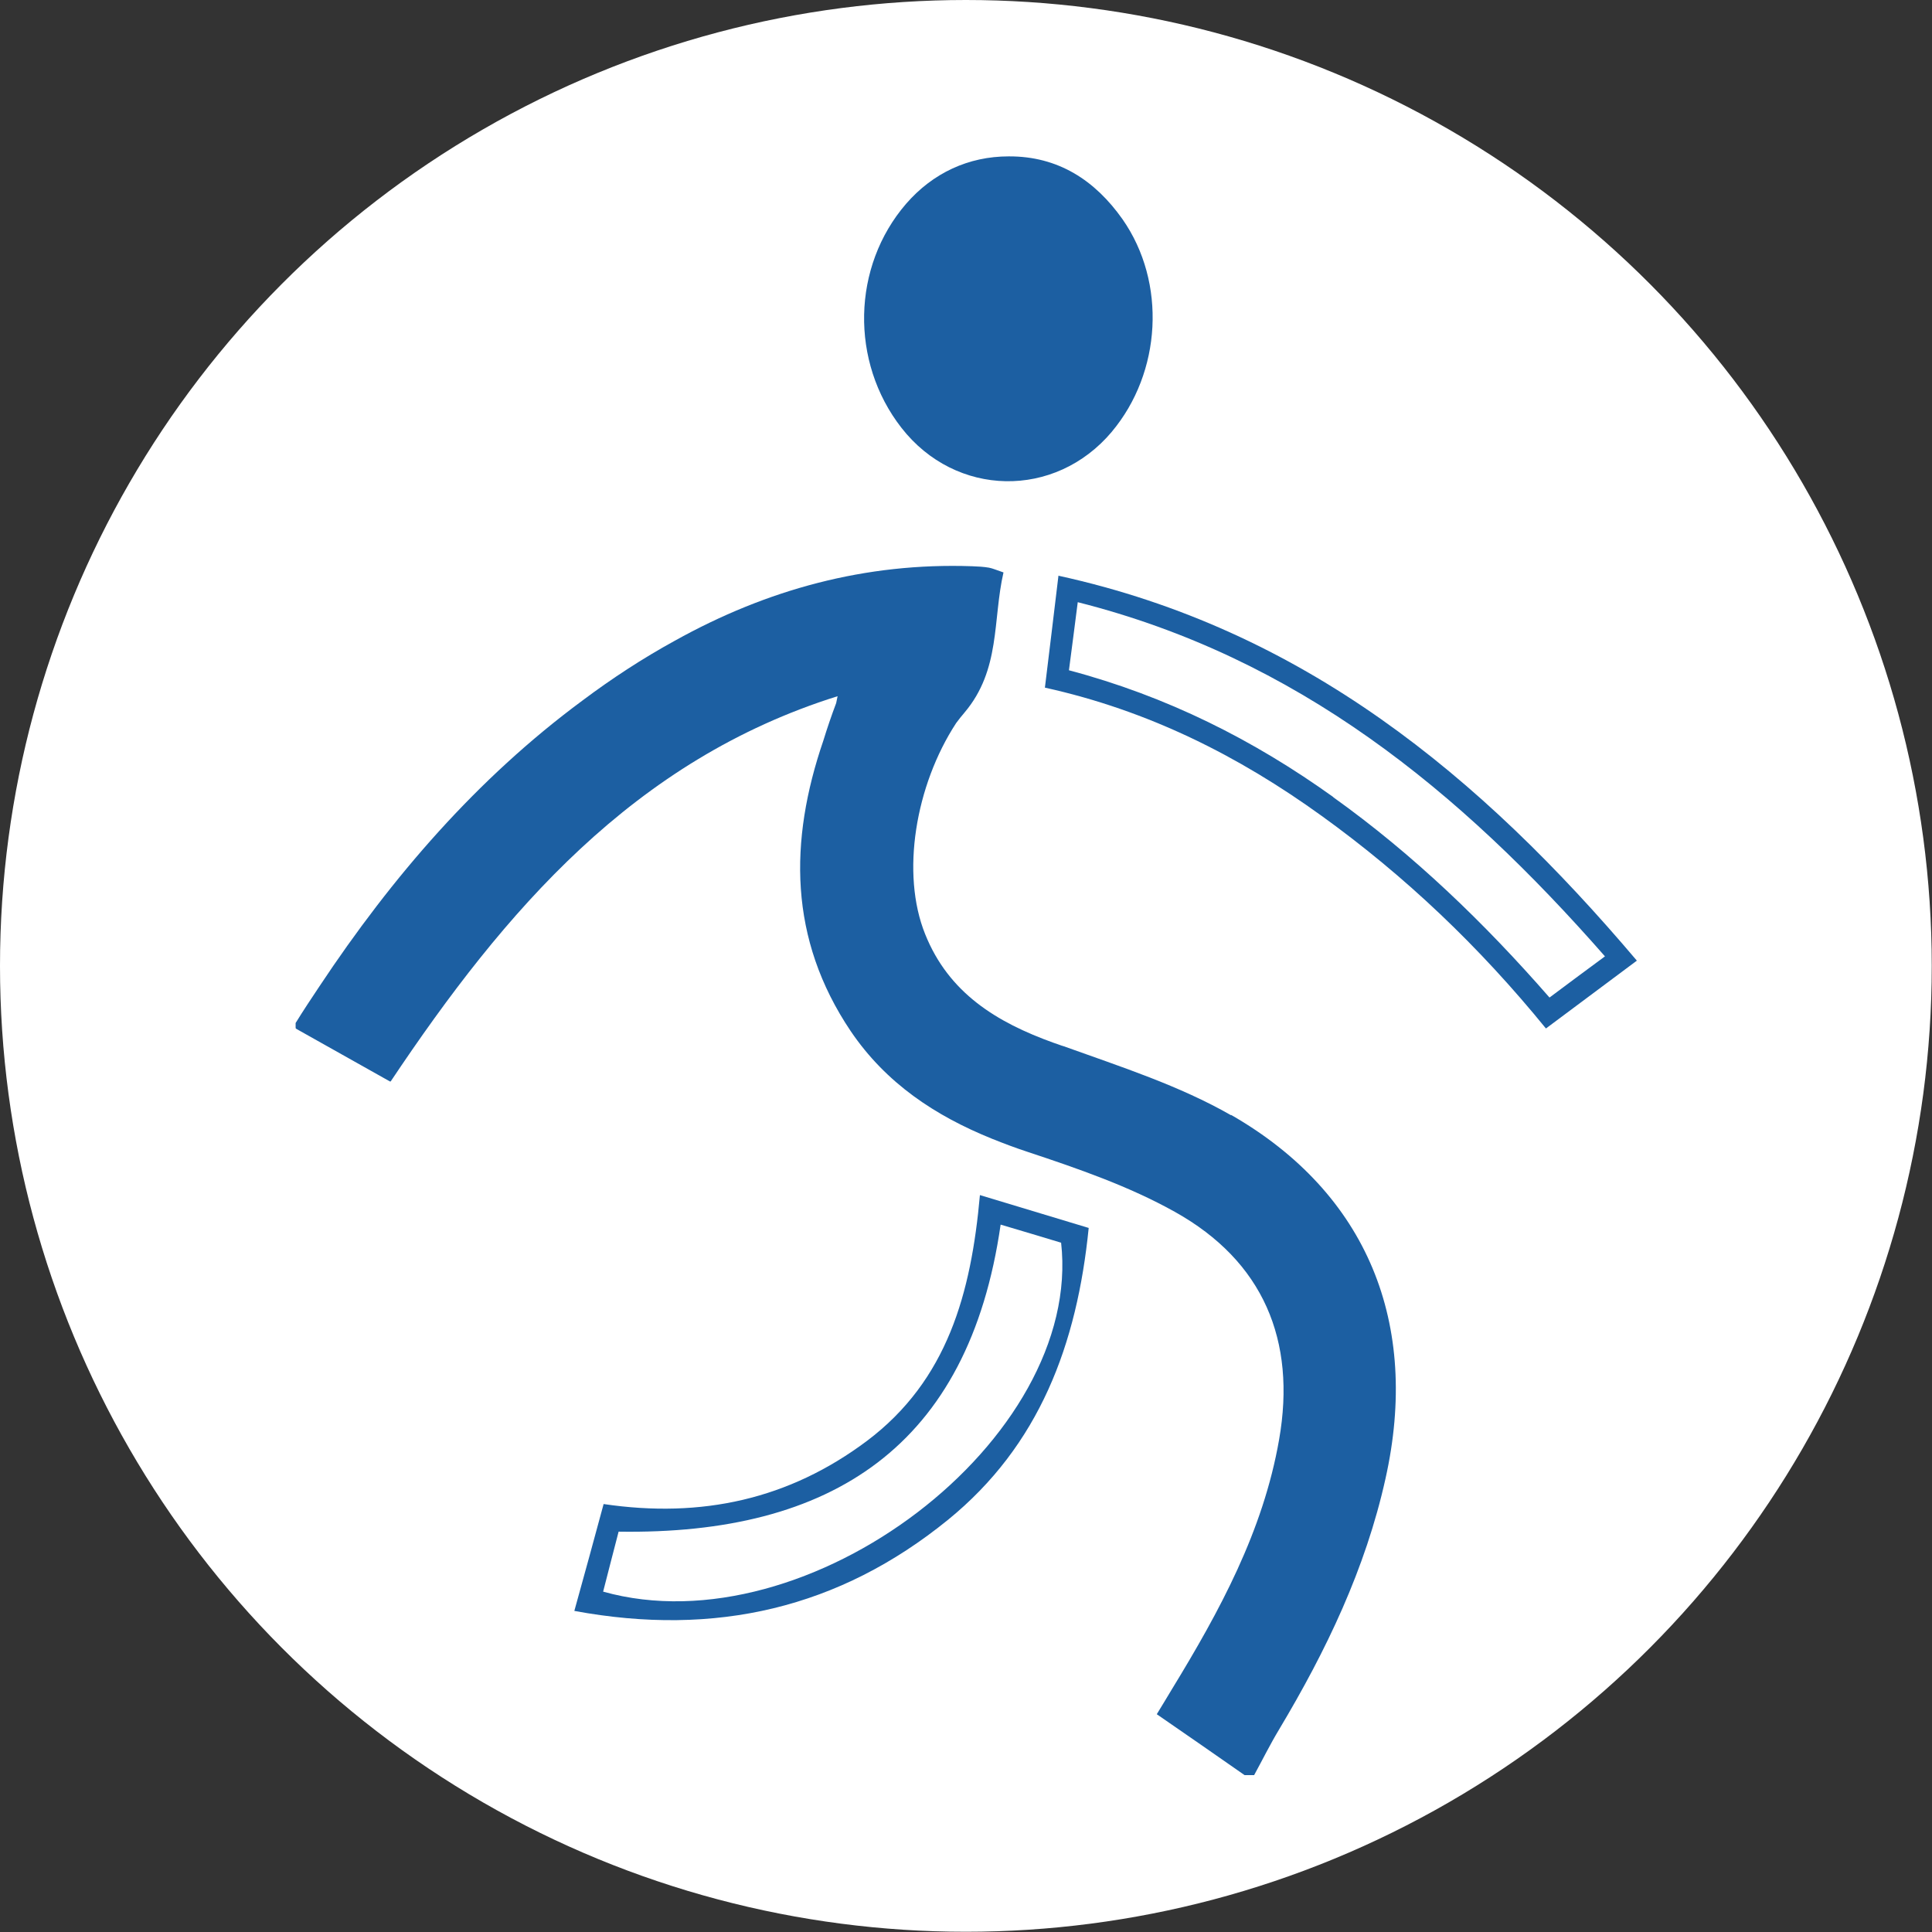 <?xml version="1.0" encoding="UTF-8"?>
<svg id="Laag_2" data-name="Laag 2" xmlns="http://www.w3.org/2000/svg" viewBox="0 0 81.17 81.17">
  <rect x="0" y="0" width="81.17" height="81.17" fill="#333333" stroke="none"/>
  <defs>
    <style>
      .cls-1 {
        fill: #fff;
      }

      .cls-2 {
        fill: #1c5fa2;
      }
    </style>
  </defs>
  <g id="Laag_1-2" data-name="Laag 1">
    <g>
      <circle class="cls-1" cx="40.58" cy="40.58" r="40.58"/>
      <g>
        <path class="cls-2" d="M51.73,46.86c-2.18-1.25-4.64-2.04-7.03-2.9,0,0,0,0,0,0-.02,0-.04-.01-.05-.02,0,0-.02,0-.02,0-.12-.04-.24-.09-.37-.13-2.39-.86-4.4-2.09-5.39-4.56-1.03-2.55-.41-6.25,1.3-8.87.11-.15.23-.3.35-.44,1.53-1.81,1.18-3.9,1.64-5.89-.3-.1-.45-.17-.61-.2-.23-.04-.46-.05-.7-.06-4.49-.16-8.64.98-12.5,3.13-1.35.74-2.65,1.59-3.89,2.52-4.42,3.27-7.98,7.39-11.04,12-.34.51-.68,1.02-1,1.54v.2s0,0,.01,0c0,0,0,.02-.01.03,1.34.75,2.64,1.48,3.97,2.23,0,0,0,0,0-.01,0,0,.01,0,.02.01,4.81-7.2,10.23-13.51,18.78-16.19-.02.1-.04.2-.06.29-.2.53-.38,1.06-.54,1.58-1.44,4.21-1.46,8.32,1.15,12.2,1.49,2.2,3.56,3.56,5.93,4.52,0,0,0,0,0,0,0,0,0,0,0,0,.5.2,1,.39,1.52.56,2.11.7,4.25,1.44,6.18,2.52,3.7,2.07,5.1,5.39,4.37,9.56-.67,3.85-2.5,7.21-4.51,10.5-.2.33-.4.67-.63,1.04,1.29.89,2.49,1.72,3.69,2.56h.4c.35-.64.67-1.29,1.05-1.92,1.98-3.31,3.63-6.75,4.47-10.54,1.45-6.49-.74-11.98-6.49-15.28Z"/>
        <path class="cls-2" d="M46.71,18.14c2.09-2.49,2.31-6.27.45-8.93-1.15-1.63-2.7-2.65-4.78-2.64-1.69,0-3.19.7-4.31,1.99-2.28,2.64-2.36,6.64-.2,9.41,2.28,2.93,6.46,3.01,8.85.16Z"/>
        <path class="cls-2" d="M36.42,60.54c-3.27,2.45-6.94,3.26-11.06,2.65-.4,1.48-.79,2.91-1.23,4.49,5.94,1.1,11.13-.12,15.69-3.82,3.86-3.14,5.43-7.39,5.92-12.27-1.6-.48-3.05-.92-4.57-1.38-.37,4.12-1.36,7.78-4.75,10.33ZM44.58,52.2c.94,8.26-10.62,17.09-19.24,14.67.22-.87.44-1.7.65-2.52,8.94.14,14.71-3.57,16.05-12.9.91.27,1.75.52,2.54.76Z"/>
        <path class="cls-2" d="M44.47,24.18c-.2,1.68-.38,3.15-.57,4.71,4.35.96,8.14,2.87,11.63,5.39,3.51,2.53,6.62,5.49,9.42,8.93,1.27-.95,2.48-1.85,3.82-2.85-6.59-7.78-14.02-13.92-24.29-16.17ZM56.02,33.49c-3.36-2.41-7-4.24-11.11-5.33.12-.94.24-1.81.37-2.86,9.22,2.33,16.03,7.9,22.15,14.88-.88.65-1.57,1.16-2.33,1.73-2.75-3.15-5.72-6.01-9.09-8.42Z"/>
      </g>
    </g>
  </g>
</svg>